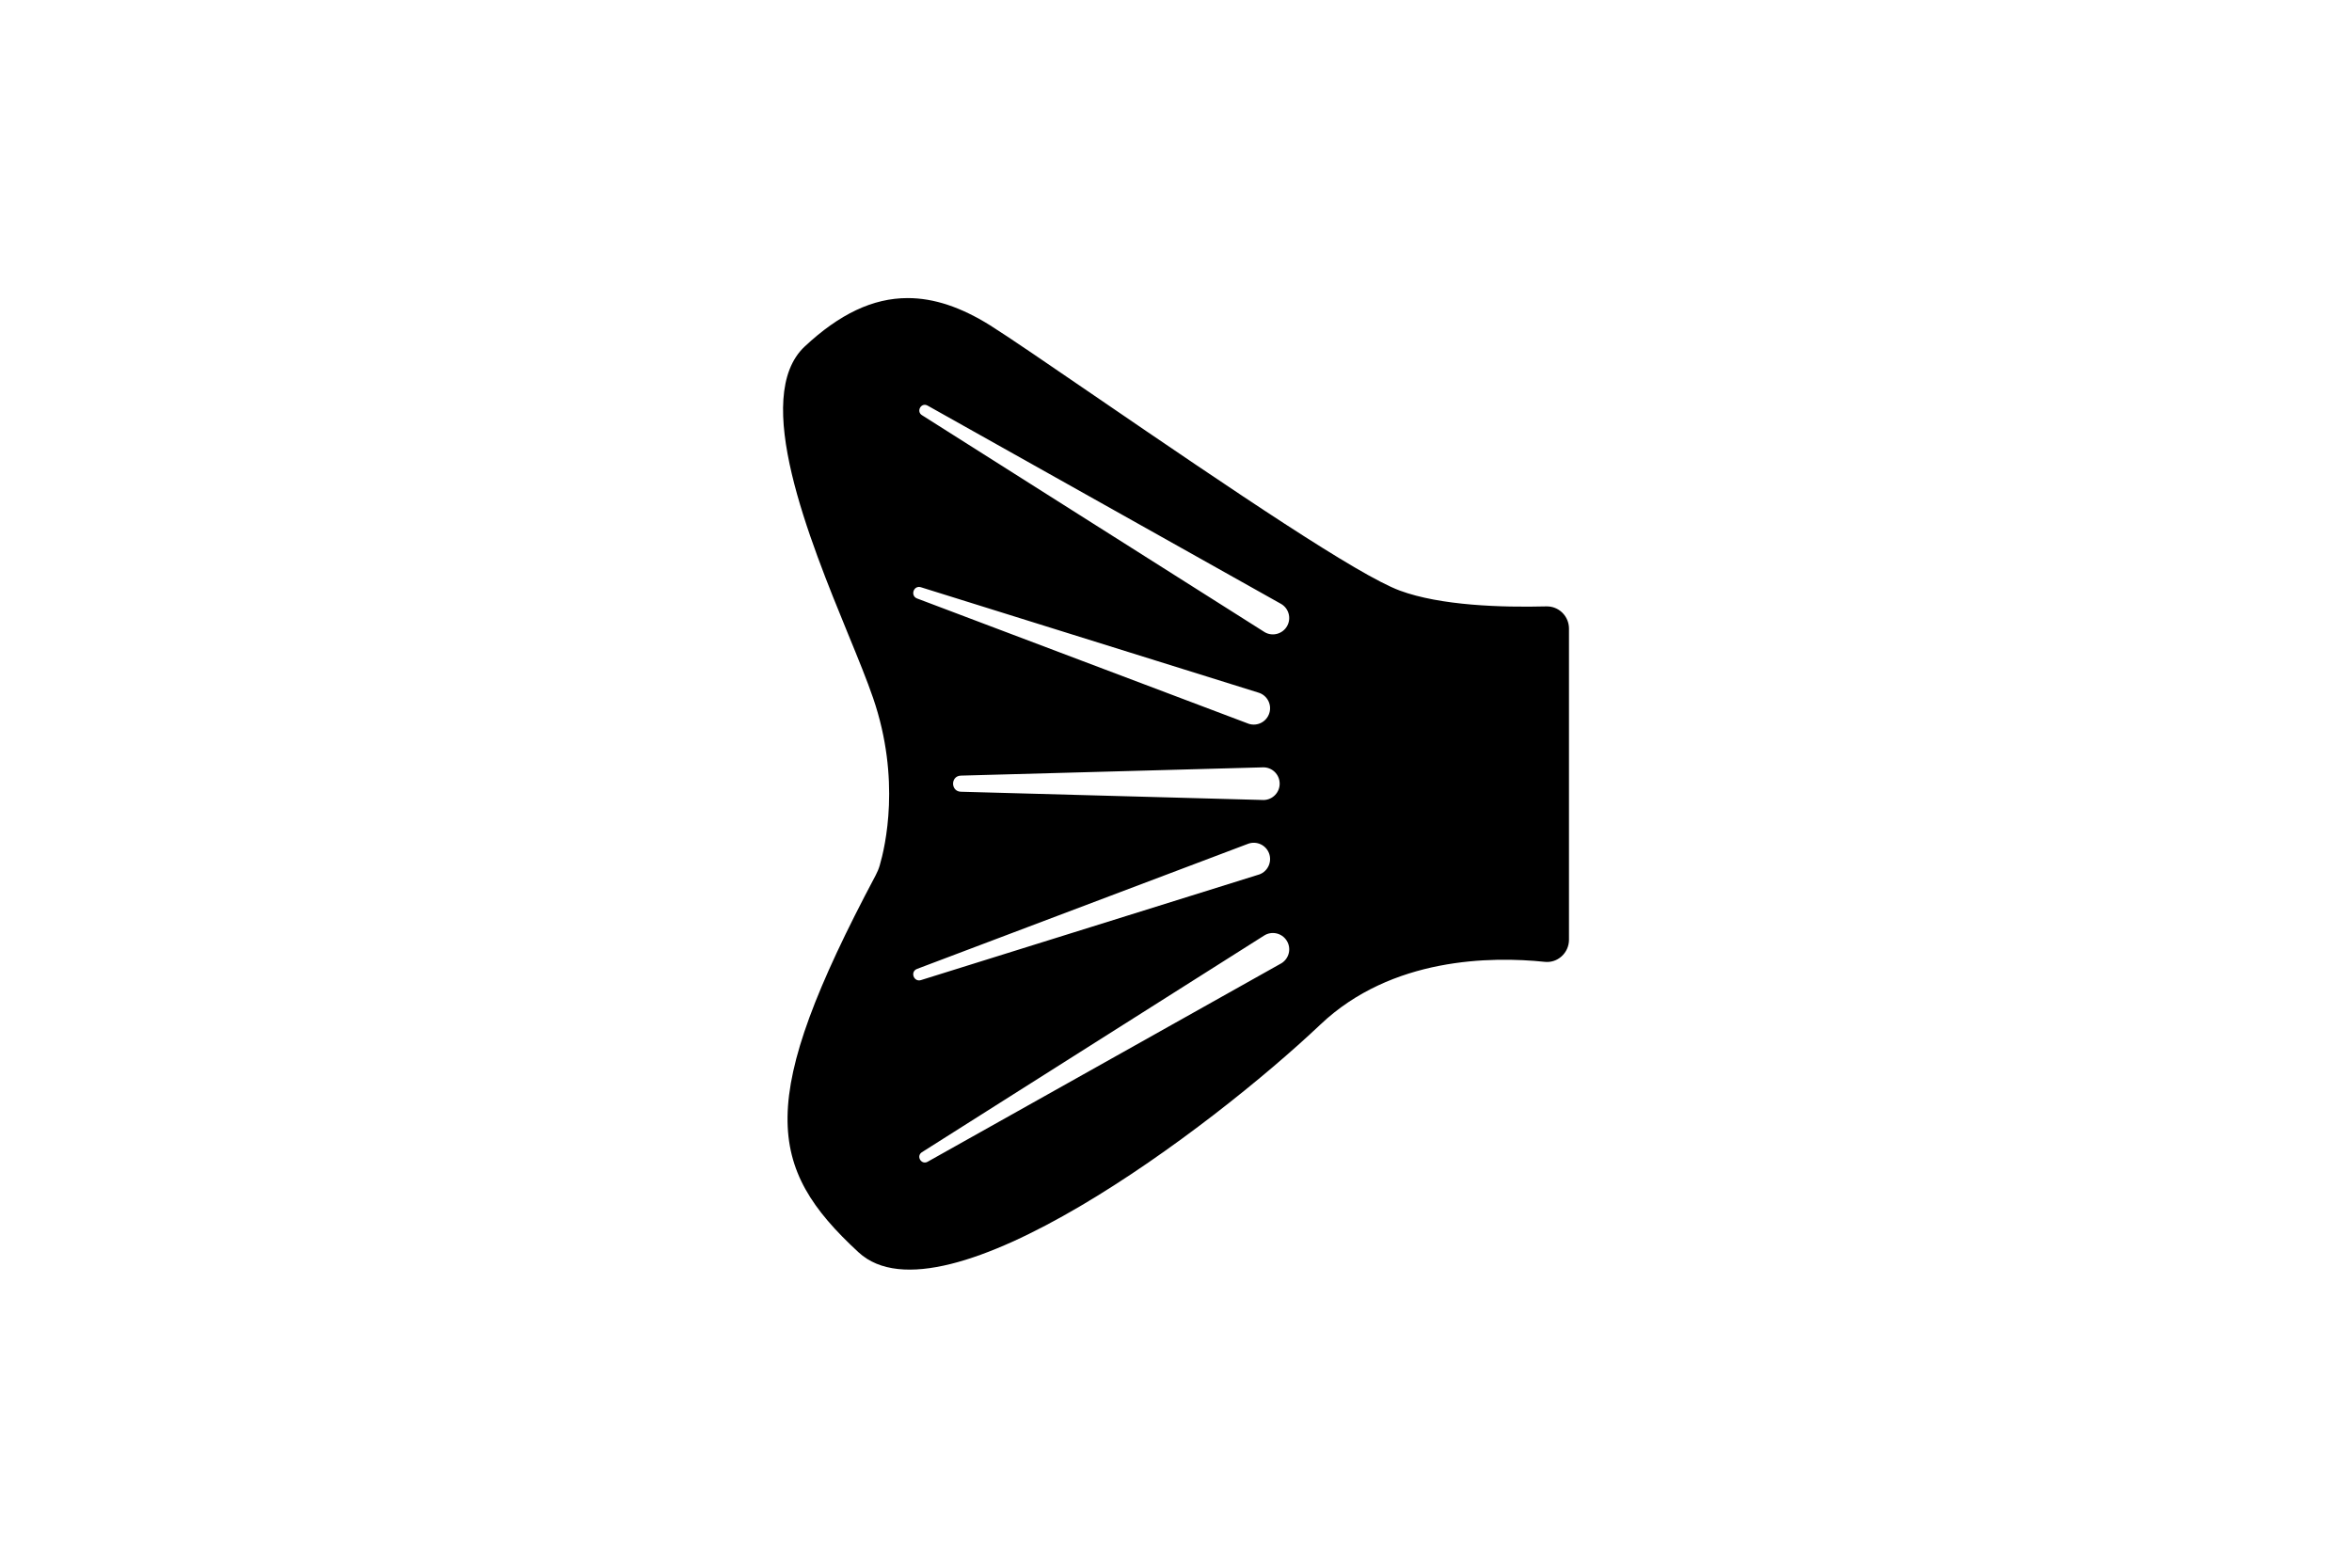 <?xml version="1.0" encoding="utf-8"?>
<!-- Generator: Adobe Illustrator 26.4.1, SVG Export Plug-In . SVG Version: 6.00 Build 0)  -->
<svg version="1.1" id="Layer_1" xmlns="http://www.w3.org/2000/svg" xmlns:xlink="http://www.w3.org/1999/xlink" x="0px" y="0px"
	 viewBox="0 0 432 288" style="enable-background:new 0 0 432 288;" xml:space="preserve">
<g>
	<g>
		<g>
			<path d="M286.95,112.55c-0.79-0.77-1.84-1.18-2.94-1.15c-8.15,0.21-19.43-0.13-26.92-2.91c-7.66-2.85-29.96-17.92-56.15-35.85
				c-8.45-5.79-15.75-10.78-19.11-12.89c-5.32-3.32-10.29-4.99-15.11-4.99c-6.4,0-12.54,2.94-18.9,8.88
				c-9.9,9.24,0.86,35.52,7.98,52.91c1.86,4.53,3.46,8.45,4.57,11.69c5.12,14.93,2.22,27.31,1.21,30.75
				c-0.18,0.62-0.44,1.24-0.76,1.84c-22,41.4-20.07,53.6-3.13,69.23c15.41,14.23,64.71-22.78,84.84-41.85
				c13.07-12.39,31.42-12.53,41.2-11.51c1.14,0.12,2.24-0.24,3.09-1.01c0.87-0.78,1.36-1.89,1.36-3.05v-57.16
				C288.18,114.37,287.74,113.33,286.95,112.55z M170.37,74.51l64.89,36.41c1.45,0.81,1.96,2.64,1.15,4.09
				c-0.81,1.44-2.64,1.96-4.08,1.15c-0.02,0.01-62.95-39.88-63.01-39.9C168.25,75.57,169.19,73.87,170.37,74.51z M235.04,143.89
				c0.05,1.65-1.26,3.03-2.91,3.08c-0.03,0.02-55.58-1.53-55.66-1.52c-1.87-0.07-1.9-2.88,0-2.96l55.49-1.52
				C233.62,140.92,235,142.23,235.04,143.89z M169.14,107.88l62.03,19.37c1.59,0.49,2.47,2.18,1.97,3.76
				c-0.49,1.58-2.17,2.46-3.75,1.97c-0.03,0.02-60.88-23.03-60.96-23.04C167.16,109.44,167.79,107.48,169.14,107.88z M168.43,178
				l60.79-22.98c1.55-0.59,3.28,0.19,3.87,1.74c0.58,1.55-0.2,3.29-1.75,3.87c-0.01,0.03-62.13,19.39-62.2,19.43
				C167.84,180.45,167.12,178.52,168.43,178z M235.4,176.94c0,0.02-64.99,36.46-65.03,36.49c-1.12,0.62-2.16-1.01-1.05-1.75
				l62.87-39.81c1.4-0.89,3.25-0.47,4.14,0.93S236.8,176.05,235.4,176.94z"/>
		</g>
	</g>
</g>
</svg>
